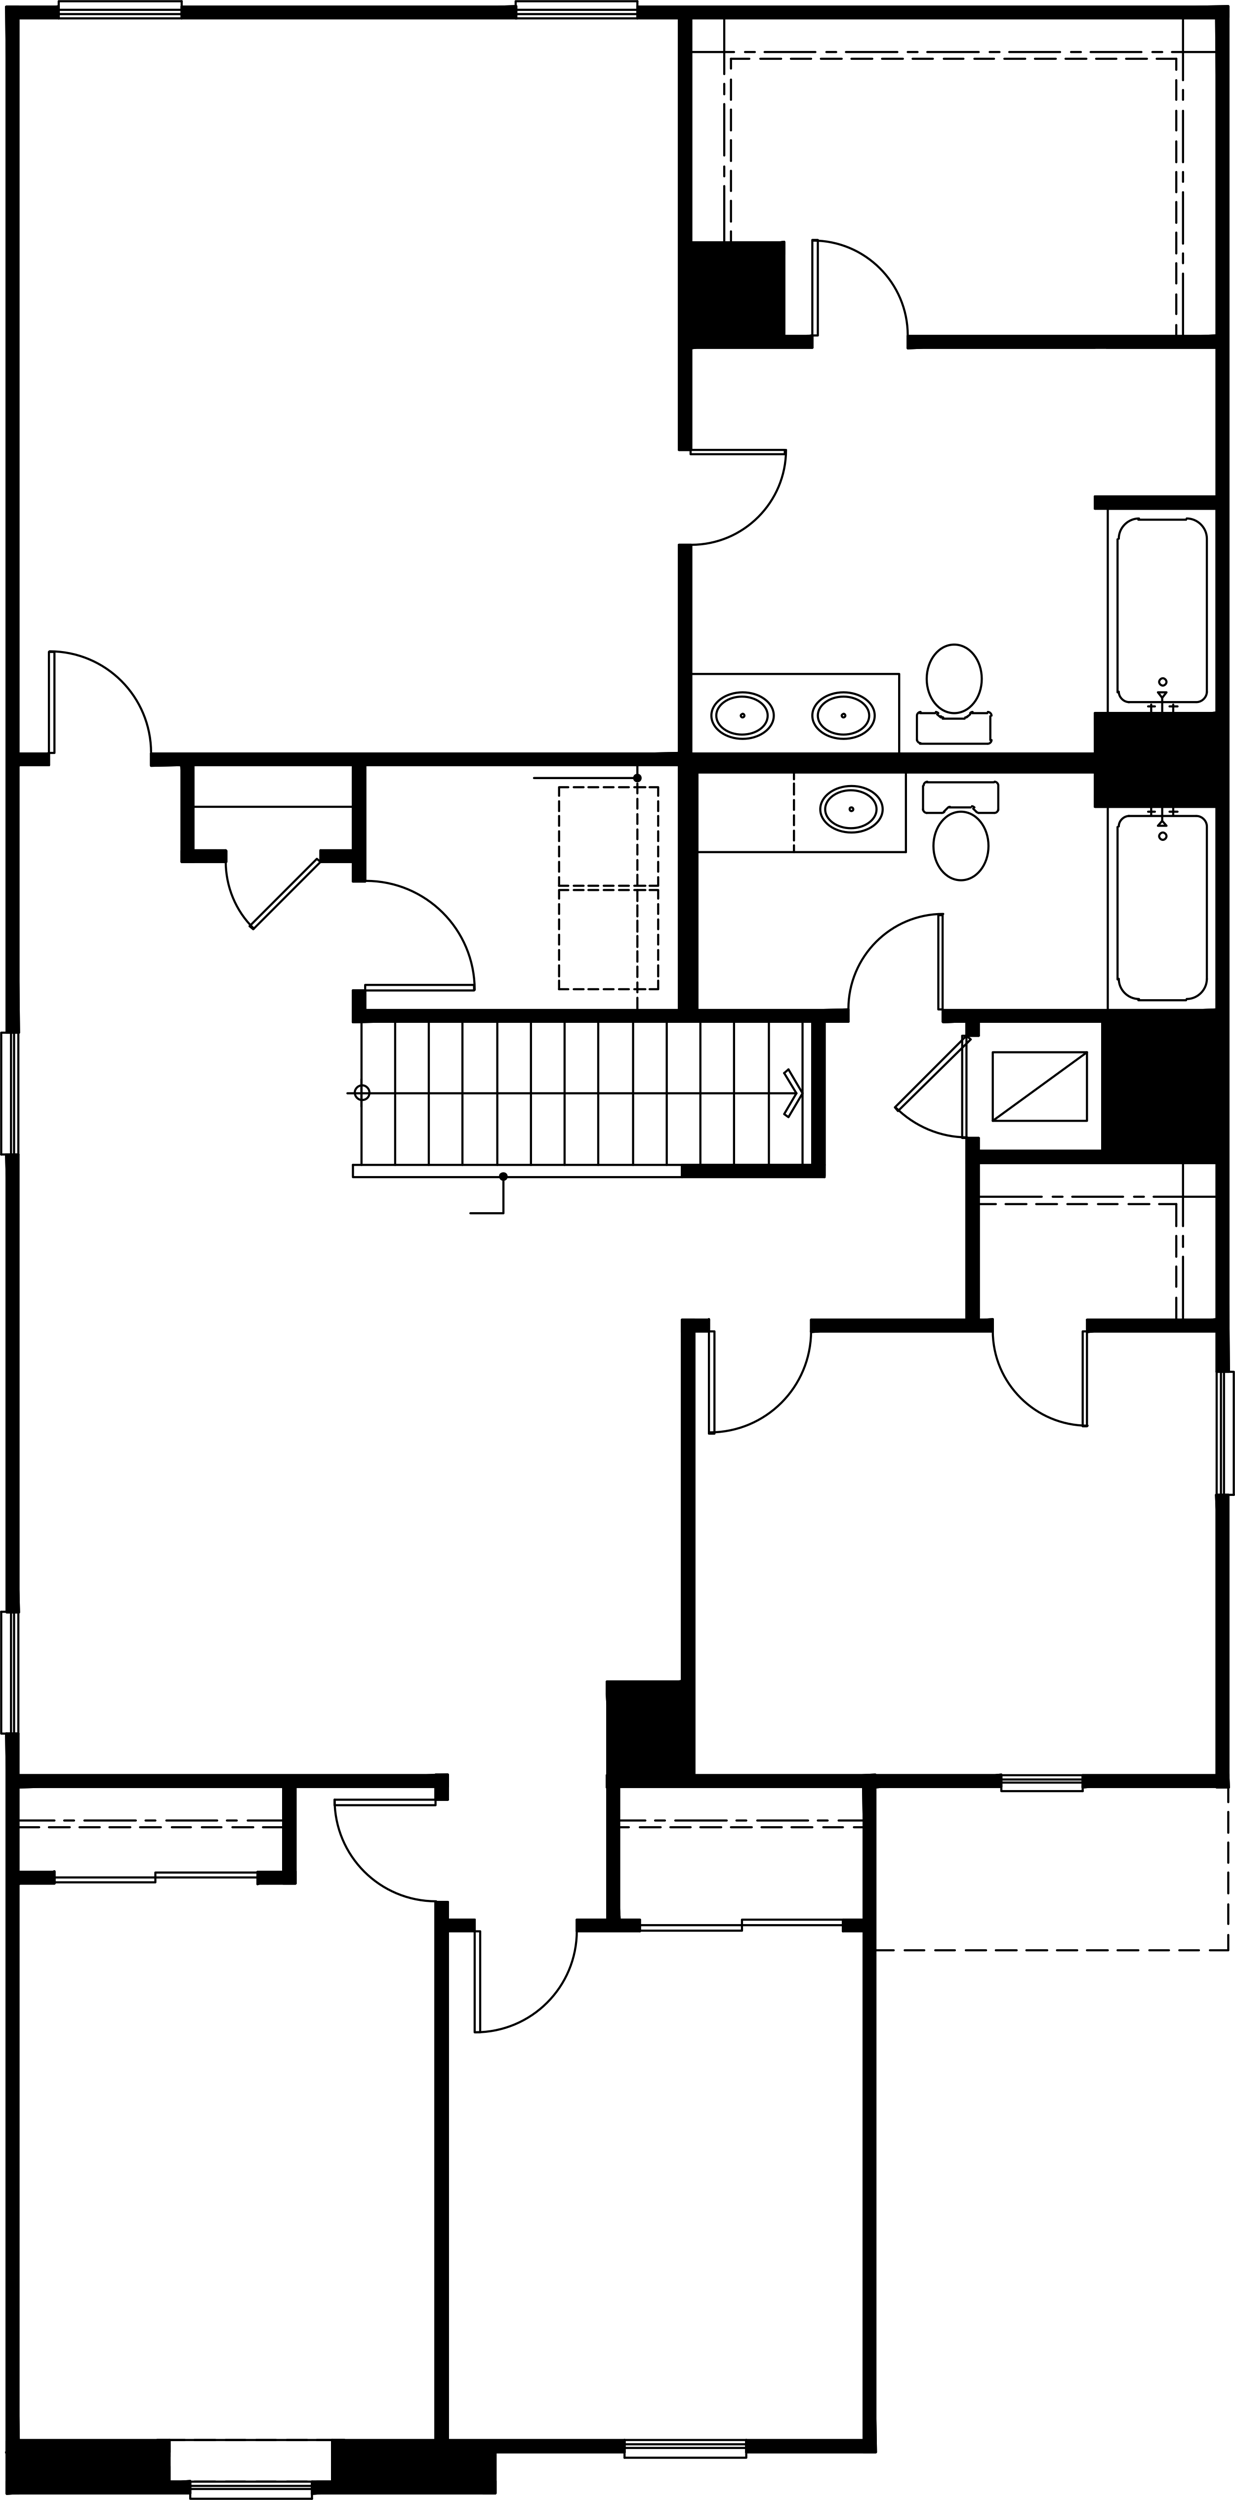 <?xml version="1.0" encoding="utf-8"?>
<!-- Generator: Adobe Illustrator 28.0.0, SVG Export Plug-In . SVG Version: 6.00 Build 0)  -->
<svg version="1.1" id="Capa_1" xmlns="http://www.w3.org/2000/svg" xmlns:xlink="http://www.w3.org/1999/xlink" x="0px" y="0px"
	 viewBox="0 0 201.9 408.4" style="enable-background:new 0 0 201.9 408.4;" xml:space="preserve">
<style type="text/css">
	.st0{stroke:#000000;stroke-width:0.35;stroke-linecap:round;stroke-linejoin:round;stroke-miterlimit:10;}
	.st1{fill:none;}
	.st2{fill:none;stroke:#000000;stroke-width:0.35;stroke-linecap:round;stroke-linejoin:round;stroke-miterlimit:10;}
</style>
<path class="st0" d="M180.9,118.4l17.9,4.6h-17.9V118.4z M198.9,118.4h-17.9l17.9,4.6V118.4z"/>
<path class="st1" d="M180.9,118.4l17.9,4.6h-17.9V118.4z M198.9,118.4h-17.9l17.9,4.6V118.4z"/>
<rect x="180.8" y="118.2" class="st1" width="18.3" height="5"/>
<path class="st0" d="M180.9,126.2l17.9,3.6h-17.9V126.2z M198.9,126.2h-17.9l17.9,3.6V126.2z"/>
<path class="st1" d="M180.9,126.2l17.9,3.6h-17.9V126.2z M198.9,126.2h-17.9l17.9,3.6V126.2z"/>
<rect x="180.8" y="126.1" class="st1" width="18.3" height="3.9"/>
<path class="st0" d="M198.9,188h-16.7v-21.1L198.9,188z M198.9,188L198.9,188h-16.7H198.9z"/>
<path class="st1" d="M198.9,188h-16.7v-21.1L198.9,188z M198.9,188L198.9,188h-16.7H198.9z"/>
<rect x="182" y="166.7" class="st1" width="17.1" height="21.5"/>
<polygon class="st0" points="182.2,166.9 198.9,166.9 198.9,188 "/>
<polygon class="st1" points="182.2,166.9 198.9,166.9 198.9,188 "/>
<rect x="182" y="166.7" class="st1" width="17.1" height="21.5"/>
<path class="st0" d="M24.5,400.6h1.2H3H24.5z M25.7,400.6h-1.2H25.7z"/>
<path class="st1" d="M24.5,400.6h1.2H3H24.5z M25.7,400.6h-1.2H25.7z"/>
<rect x="2.8" y="400.4" class="st1" width="23.1" height="0.4"/>
<path class="st0" d="M25.7,405.4H3v-4.8L25.7,405.4z M25.7,405.4L25.7,405.4H3H25.7z"/>
<path class="st1" d="M25.7,405.4H3v-4.8L25.7,405.4z M25.7,405.4L25.7,405.4H3H25.7z"/>
<rect x="2.8" y="400.4" class="st1" width="23.1" height="5.2"/>
<polygon class="st0" points="3,400.6 25.7,400.6 25.7,405.4 "/>
<polygon class="st1" points="3,400.6 25.7,400.6 25.7,405.4 "/>
<rect x="2.8" y="400.4" class="st1" width="23.1" height="5.2"/>
<path class="st0" d="M79,400.6H56.3H79z"/>
<path class="st1" d="M79,400.6H56.3H79z"/>
<rect x="56.1" y="400.4" class="st1" width="23.1" height="0.4"/>
<path class="st0" d="M79,405.4H56.3v-4.8L79,405.4z M79,405.4L79,405.4H56.3H79z"/>
<path class="st1" d="M79,405.4H56.3v-4.8L79,405.4z M79,405.4L79,405.4H56.3H79z"/>
<rect x="56.1" y="400.4" class="st1" width="23.1" height="5.2"/>
<polygon class="st0" points="56.3,400.6 79,400.6 79,405.4 "/>
<polygon class="st1" points="56.3,400.6 79,400.6 79,405.4 "/>
<rect x="56.1" y="400.4" class="st1" width="23.1" height="5.2"/>
<path class="st0" d="M126.2,54.9h-13.3V41.5L126.2,54.9z M126.2,54.9L126.2,54.9h-13.3H126.2z"/>
<path class="st1" d="M126.2,54.9h-13.3V41.5L126.2,54.9z M126.2,54.9L126.2,54.9h-13.3H126.2z"/>
<rect x="112.7" y="41.4" class="st1" width="13.7" height="13.7"/>
<polygon class="st0" points="112.9,41.5 126.2,41.5 126.2,54.9 "/>
<polygon class="st1" points="112.9,41.5 126.2,41.5 126.2,54.9 "/>
<rect x="112.7" y="41.4" class="st1" width="13.7" height="13.7"/>
<path class="st0" d="M101.2,276.6l10.3,13.3h-10.3V276.6z M111.5,276.6h-10.3l10.3,13.3V276.6z"/>
<path class="st1" d="M101.2,276.6l10.3,13.3h-10.3V276.6z M111.5,276.6h-10.3l10.3,13.3V276.6z"/>
<rect x="101" y="276.5" class="st1" width="10.7" height="13.7"/>
<line class="st2" x1="129.8" y1="139.2" x2="129.8" y2="138.1"/>
<line class="st2" x1="129.8" y1="137.3" x2="129.8" y2="135.7"/>
<line class="st2" x1="129.8" y1="134.8" x2="129.8" y2="133.2"/>
<line class="st2" x1="129.8" y1="132.3" x2="129.8" y2="130.7"/>
<line class="st2" x1="129.8" y1="129.8" x2="129.8" y2="128"/>
<line class="st2" x1="129.8" y1="127.3" x2="129.8" y2="126.2"/>
<path class="st0" d="M134.8,190.3l-2-23.4h2V190.3z M132.8,190.3h2l-2-23.4V190.3z"/>
<path class="st2" d="M134.8,190.3l-2-23.4h2V190.3z M132.8,190.3h2l-2-23.4V190.3z"/>
<rect x="132.6" y="166.7" class="st1" width="2.3" height="23.8"/>
<path class="st0" d="M114,165l-3-40h3V165z M111,165h3l-3-40V165z"/>
<path class="st2" d="M114,165l-3-40h3V165z M111,165h3l-3-40V165z"/>
<rect x="110.8" y="124.8" class="st1" width="3.4" height="40.3"/>
<path class="st0" d="M128.2,54.9l-2-15.3h2V54.9z M126.2,54.9h2l-2-15.3V54.9z"/>
<path class="st2" d="M128.2,54.9l-2-15.3h2V54.9z M126.2,54.9h2l-2-15.3V54.9z"/>
<rect x="126.1" y="39.4" class="st1" width="2.3" height="15.6"/>
<path class="st0" d="M112.9,73.5L111,3h2V73.5z M111,73.5h2L111,3V73.5z"/>
<path class="st2" d="M112.9,73.5L111,3h2V73.5z M111,73.5h2L111,3V73.5z"/>
<rect x="110.8" y="2.8" class="st1" width="2.3" height="70.9"/>
<path class="st0" d="M112.9,123.1L111,89h2V123.1z M111,123.1h2L111,89V123.1z"/>
<path class="st2" d="M112.9,123.1L111,89h2V123.1z M111,123.1h2L111,89V123.1z"/>
<rect x="110.8" y="88.8" class="st1" width="2.3" height="34.5"/>
<path class="st0" d="M3,125l5-2v2H3z M3,123.1v2l5-2H3z"/>
<path class="st2" d="M3,125l5-2v2H3z M3,123.1v2l5-2H3z"/>
<rect x="2.8" y="122.9" class="st1" width="5.3" height="2.3"/>
<path class="st0" d="M134.8,190.3l-23.3,1.8v-1.8H134.8z M134.8,192.1v-1.8l-23.3,1.8H134.8z"/>
<path class="st2" d="M134.8,190.3l-23.3,1.8v-1.8H134.8z M134.8,192.1v-1.8l-23.3,1.8H134.8z"/>
<rect x="111.3" y="190.2" class="st1" width="23.6" height="2.1"/>
<path class="st0" d="M115.9,215.6l-4.4,2v-2H115.9z M115.9,217.5v-2l-4.4,2H115.9z"/>
<path class="st2" d="M115.9,215.6l-4.4,2v-2H115.9z M115.9,217.5v-2l-4.4,2H115.9z"/>
<rect x="111.3" y="215.4" class="st1" width="4.8" height="2.3"/>
<path class="st0" d="M198.9,215.6l-21.1,2v-2H198.9z M198.9,217.5v-2l-21.1,2H198.9z"/>
<path class="st2" d="M198.9,215.6l-21.1,2v-2H198.9z M198.9,217.5v-2l-21.1,2H198.9z"/>
<rect x="177.6" y="215.4" class="st1" width="21.5" height="2.3"/>
<path class="st0" d="M162.3,215.6l-29.7,2v-2H162.3z M162.3,217.5v-2l-29.7,2H162.3z"/>
<path class="st2" d="M162.3,215.6l-29.7,2v-2H162.3z M162.3,217.5v-2l-29.7,2H162.3z"/>
<rect x="132.5" y="215.4" class="st1" width="30" height="2.3"/>
<path class="st0" d="M111.5,215.6l2,74.4h-2V215.6z M113.5,215.6h-2l2,74.4V215.6z"/>
<path class="st2" d="M111.5,215.6l2,74.4h-2V215.6z M113.5,215.6h-2l2,74.4V215.6z"/>
<rect x="111.3" y="215.4" class="st1" width="2.3" height="74.8"/>
<path class="st0" d="M111,126.1l89-3v3H111z M111,123.1v3l89-3H111z"/>
<path class="st2" d="M111,126.1l89-3v3H111z M111,123.1v3l89-3H111z"/>
<rect x="110.8" y="122.9" class="st1" width="89.3" height="3.4"/>
<path class="st0" d="M198.9,165l-44.7,2v-2H198.9z M198.9,166.9v-2l-44.7,2H198.9z"/>
<path class="st2" d="M198.9,165l-44.7,2v-2H198.9z M198.9,166.9v-2l-44.7,2H198.9z"/>
<rect x="153.9" y="164.8" class="st1" width="45.1" height="2.3"/>
<path class="st0" d="M138.7,165l-81,2v-2H138.7z M138.7,166.9v-2l-81,2H138.7z"/>
<path class="st2" d="M138.7,165l-81,2v-2H138.7z M138.7,166.9v-2l-81,2H138.7z"/>
<rect x="57.5" y="164.8" class="st1" width="81.3" height="2.3"/>
<path class="st0" d="M24.7,125l86.3-2v2H24.7z M24.7,123.1v2l86.3-2H24.7z"/>
<path class="st2" d="M24.7,125l86.3-2v2H24.7z M24.7,123.1v2l86.3-2H24.7z"/>
<rect x="24.5" y="122.9" class="st1" width="86.7" height="2.3"/>
<path class="st0" d="M57.7,161.8l2,5.1h-2V161.8z M59.7,161.8h-2l2,5.1V161.8z"/>
<path class="st2" d="M57.7,161.8l2,5.1h-2V161.8z M59.7,161.8h-2l2,5.1V161.8z"/>
<rect x="57.5" y="161.6" class="st1" width="2.3" height="5.5"/>
<path class="st0" d="M59.7,144l-2-19h2V144z M57.7,144h2l-2-19V144z"/>
<path class="st2" d="M59.7,144l-2-19h2V144z M57.7,144h2l-2-19V144z"/>
<rect x="57.5" y="124.8" class="st1" width="2.3" height="19.4"/>
<path class="st0" d="M73.2,294l-2-4.1h2V294z M71.2,294h2l-2-4.1V294z"/>
<path class="st2" d="M73.2,294l-2-4.1h2V294z M71.2,294h2l-2-4.1V294z"/>
<rect x="71" y="289.8" class="st1" width="2.3" height="4.5"/>
<path class="st0" d="M111.5,274.7l-12.3,2v-2H111.5z M111.5,276.6v-2l-12.3,2H111.5z"/>
<path class="st2" d="M111.5,274.7l-12.3,2v-2H111.5z M111.5,276.6v-2l-12.3,2H111.5z"/>
<rect x="99.1" y="274.5" class="st1" width="12.6" height="2.3"/>
<path class="st0" d="M73.2,290l-70.1,2v-2H73.2z M73.2,291.9v-2l-70.1,2H73.2z"/>
<path class="st2" d="M73.2,290l-70.1,2v-2H73.2z M73.2,291.9v-2l-70.1,2H73.2z"/>
<rect x="2.8" y="289.8" class="st1" width="70.5" height="2.3"/>
<path class="st0" d="M48.3,305.8l-6.2,2v-2H48.3z M48.3,307.7v-2l-6.2,2H48.3z"/>
<path class="st2" d="M48.3,305.8l-6.2,2v-2H48.3z M48.3,307.7v-2l-6.2,2H48.3z"/>
<rect x="41.9" y="305.6" class="st1" width="6.6" height="2.3"/>
<path class="st0" d="M8.9,305.8l-5.9,2v-2H8.9z M8.9,307.7v-2l-5.9,2H8.9z"/>
<path class="st2" d="M8.9,305.8l-5.9,2v-2H8.9z M8.9,307.7v-2l-5.9,2H8.9z"/>
<rect x="2.8" y="305.6" class="st1" width="6.2" height="2.3"/>
<path class="st0" d="M48.3,307.7l-2-15.8h2V307.7z M46.3,307.7h2l-2-15.8V307.7z"/>
<path class="st2" d="M48.3,307.7l-2-15.8h2V307.7z M46.3,307.7h2l-2-15.8V307.7z"/>
<rect x="46.2" y="291.7" class="st1" width="2.3" height="16.2"/>
<path class="st0" d="M71.2,310.7l2,87.9h-2V310.7z M73.2,310.7h-2l2,87.9V310.7z"/>
<path class="st2" d="M71.2,310.7l2,87.9h-2V310.7z M73.2,310.7h-2l2,87.9V310.7z"/>
<rect x="71" y="310.6" class="st1" width="2.3" height="88.3"/>
<path class="st0" d="M73.2,315.4l4.4-1.8v1.8H73.2z M73.2,313.6v1.8l4.4-1.8H73.2z"/>
<path class="st2" d="M73.2,315.4l4.4-1.8v1.8H73.2z M73.2,313.6v1.8l4.4-1.8H73.2z"/>
<rect x="73" y="313.4" class="st1" width="4.8" height="2.1"/>
<path class="st0" d="M94.3,315.4l10.3-1.8v1.8H94.3z M94.3,313.6v1.8l10.3-1.8H94.3z"/>
<path class="st2" d="M94.3,315.4l10.3-1.8v1.8H94.3z M94.3,313.6v1.8l10.3-1.8H94.3z"/>
<rect x="94.1" y="313.4" class="st1" width="10.7" height="2.1"/>
<path class="st0" d="M137.8,315.4l3.4-1.8v1.8H137.8z M137.8,313.6v1.8l3.4-1.8H137.8z"/>
<path class="st2" d="M137.8,315.4l3.4-1.8v1.8H137.8z M137.8,313.6v1.8l3.4-1.8H137.8z"/>
<rect x="137.6" y="313.4" class="st1" width="3.7" height="2.1"/>
<path class="st0" d="M158,166.9l2,2.3h-2V166.9z M160,166.9h-2l2,2.3V166.9z"/>
<path class="st2" d="M158,166.9l2,2.3h-2V166.9z M160,166.9h-2l2,2.3V166.9z"/>
<rect x="157.8" y="166.7" class="st1" width="2.3" height="2.7"/>
<path class="st0" d="M158,185.9l2,29.7h-2V185.9z M160,185.9h-2l2,29.7V185.9z"/>
<path class="st2" d="M158,185.9l2,29.7h-2V185.9z M160,185.9h-2l2,29.7V185.9z"/>
<rect x="157.8" y="185.7" class="st1" width="2.3" height="30"/>
<path class="st0" d="M101.2,313.6l-2-36.9h2V313.6z M99.3,313.6h2l-2-36.9V313.6z"/>
<path class="st2" d="M101.2,313.6l-2-36.9h2V313.6z M99.3,313.6h2l-2-36.9V313.6z"/>
<rect x="99.1" y="276.5" class="st1" width="2.3" height="37.3"/>
<path class="st0" d="M31.6,140.8l-2-15.8h2V140.8z M29.7,140.8h2l-2-15.8V140.8z"/>
<path class="st2" d="M31.6,140.8l-2-15.8h2V140.8z M29.7,140.8h2l-2-15.8V140.8z"/>
<rect x="29.5" y="124.8" class="st1" width="2.3" height="16.2"/>
<path class="st0" d="M29.7,140.8l7.3-1.8v1.8H29.7z M29.7,139v1.8l7.3-1.8H29.7z"/>
<path class="st2" d="M29.7,140.8l7.3-1.8v1.8H29.7z M29.7,139v1.8l7.3-1.8H29.7z"/>
<rect x="29.5" y="138.8" class="st1" width="7.7" height="2.1"/>
<path class="st0" d="M52.4,140.8l5.3-1.8v1.8H52.4z M52.4,139v1.8l5.3-1.8H52.4z"/>
<path class="st2" d="M52.4,140.8l5.3-1.8v1.8H52.4z M52.4,139v1.8l5.3-1.8H52.4z"/>
<rect x="52.2" y="138.8" class="st1" width="5.7" height="2.1"/>
<path class="st0" d="M112.9,56.8l19.9-2v2H112.9z M112.9,54.9v2l19.9-2H112.9z"/>
<path class="st2" d="M112.9,56.8l19.9-2v2H112.9z M112.9,54.9v2l19.9-2H112.9z"/>
<rect x="112.7" y="54.7" class="st1" width="20.3" height="2.3"/>
<path class="st0" d="M112.9,41.5l15.3-2v2H112.9z M112.9,39.6v2l15.3-2H112.9z"/>
<path class="st2" d="M112.9,41.5l15.3-2v2H112.9z M112.9,39.6v2l15.3-2H112.9z"/>
<rect x="112.7" y="39.4" class="st1" width="15.6" height="2.3"/>
<path class="st0" d="M1.1,2.8l8.5-1.8v1.8H1.1z M1.1,1.1v1.8l8.5-1.8H1.1z"/>
<path class="st2" d="M1.1,2.8l8.5-1.8v1.8H1.1z M1.1,1.1v1.8l8.5-1.8H1.1z"/>
<rect x="0.9" y="0.9" class="st1" width="8.9" height="2.1"/>
<path class="st0" d="M29.7,2.8l54.7-1.8v1.8H29.7z M29.7,1.1v1.8l54.7-1.8H29.7z"/>
<path class="st2" d="M29.7,2.8l54.7-1.8v1.8H29.7z M29.7,1.1v1.8l54.7-1.8H29.7z"/>
<rect x="29.5" y="0.9" class="st1" width="55.1" height="2.1"/>
<path class="st0" d="M104.2,2.8l96.6-1.8v1.8H104.2z M104.2,1.1v1.8l96.6-1.8H104.2z"/>
<path class="st2" d="M104.2,2.8l96.6-1.8v1.8H104.2z M104.2,1.1v1.8l96.6-1.8H104.2z"/>
<rect x="104" y="0.9" class="st1" width="97" height="2.1"/>
<path class="st0" d="M198.9,1.1l2,223h-2V1.1z M200.8,1.1h-2l2,223V1.1z"/>
<path class="st2" d="M198.9,1.1l2,223h-2V1.1z M200.8,1.1h-2l2,223V1.1z"/>
<rect x="198.7" y="0.9" class="st1" width="2.3" height="223.4"/>
<path class="st0" d="M1.1,188.6l2,74.8h-2V188.6z M3,188.6h-2l2,74.8V188.6z"/>
<path class="st2" d="M1.1,188.6l2,74.8h-2V188.6z M3,188.6h-2l2,74.8V188.6z"/>
<rect x="0.9" y="188.4" class="st1" width="2.3" height="75.1"/>
<path class="st0" d="M143.1,400.6l-2-108.7h2V400.6z M141.2,400.6h2l-2-108.7V400.6z"/>
<path class="st2" d="M143.1,400.6l-2-108.7h2V400.6z M141.2,400.6h2l-2-108.7V400.6z"/>
<rect x="141" y="291.7" class="st1" width="2.3" height="109"/>
<path class="st0" d="M1.1,1.1l2,167.6h-2V1.1z M3,1.1h-2l2,167.6V1.1z"/>
<path class="st2" d="M1.1,1.1l2,167.6h-2V1.1z M3,1.1h-2l2,167.6V1.1z"/>
<rect x="0.9" y="0.9" class="st1" width="2.3" height="168"/>
<path class="st0" d="M1.1,283.2l2,117.4h-2V283.2z M3,283.2h-2l2,117.4V283.2z"/>
<path class="st2" d="M1.1,283.2l2,117.4h-2V283.2z M3,283.2h-2l2,117.4V283.2z"/>
<rect x="0.9" y="283" class="st1" width="2.3" height="117.7"/>
<path class="st0" d="M143.1,290l-43.9,2v-2H143.1z M143.1,291.9v-2l-43.9,2H143.1z"/>
<path class="st2" d="M143.1,290l-43.9,2v-2H143.1z M143.1,291.9v-2l-43.9,2H143.1z"/>
<rect x="99.1" y="289.8" class="st1" width="44.2" height="2.3"/>
<path class="st0" d="M198.9,81.1l-19.9,2v-2H198.9z M198.9,83.1v-2l-19.9,2H198.9z"/>
<path class="st2" d="M198.9,81.1l-19.9,2v-2H198.9z M198.9,83.1v-2l-19.9,2H198.9z"/>
<rect x="178.8" y="81" class="st1" width="20.3" height="2.3"/>
<path class="st0" d="M148.4,56.8l50.4-2v2H148.4z M148.4,54.9v2l50.4-2H148.4z"/>
<path class="st2" d="M148.4,56.8l50.4-2v2H148.4z M148.4,54.9v2l50.4-2H148.4z"/>
<rect x="148.3" y="54.7" class="st1" width="50.8" height="2.3"/>
<path class="st0" d="M180.8,123.1l-1.8-6.6h1.8V123.1z M179,123.1h1.8l-1.8-6.6V123.1z"/>
<path class="st2" d="M180.8,123.1l-1.8-6.6h1.8V123.1z M179,123.1h1.8l-1.8-6.6V123.1z"/>
<rect x="178.8" y="116.3" class="st1" width="2.1" height="6.9"/>
<path class="st0" d="M198.9,116.5l-19.9,2v-2H198.9z M198.9,118.4v-2l-19.9,2H198.9z"/>
<path class="st2" d="M198.9,116.5l-19.9,2v-2H198.9z M198.9,118.4v-2l-19.9,2H198.9z"/>
<rect x="178.8" y="116.3" class="st1" width="20.3" height="2.3"/>
<path class="st0" d="M198.9,129.8l-19.9,2v-2H198.9z M198.9,131.8v-2l-19.9,2H198.9z"/>
<path class="st2" d="M198.9,129.8l-19.9,2v-2H198.9z M198.9,131.8v-2l-19.9,2H198.9z"/>
<rect x="178.8" y="129.6" class="st1" width="20.3" height="2.3"/>
<path class="st0" d="M180.8,131.8l-1.8-5.5h1.8V131.8z M179,131.8h1.8l-1.8-5.5V131.8z"/>
<path class="st2" d="M180.8,131.8l-1.8-5.5h1.8V131.8z M179,131.8h1.8l-1.8-5.5V131.8z"/>
<rect x="178.8" y="126.1" class="st1" width="2.1" height="5.9"/>
<path class="st0" d="M158,190l40.8-2v2H158z M158,188v2l40.8-2H158z"/>
<path class="st2" d="M158,190l40.8-2v2H158z M158,188v2l40.8-2H158z"/>
<rect x="157.8" y="187.9" class="st1" width="41.2" height="2.3"/>
<path class="st0" d="M180.2,166.9l2,21.1h-2V166.9z M182.2,166.9h-2l2,21.1V166.9z"/>
<path class="st2" d="M180.2,166.9l2,21.1h-2V166.9z M182.2,166.9h-2l2,21.1V166.9z"/>
<rect x="180" y="166.7" class="st1" width="2.3" height="21.5"/>
<line class="st2" x1="119.5" y1="9.6" x2="122.5" y2="9.6"/>
<line class="st2" x1="124.3" y1="9.6" x2="127.7" y2="9.6"/>
<line class="st2" x1="129.3" y1="9.6" x2="132.6" y2="9.6"/>
<line class="st2" x1="134.2" y1="9.6" x2="137.6" y2="9.6"/>
<line class="st2" x1="139.2" y1="9.6" x2="142.6" y2="9.6"/>
<line class="st2" x1="144.2" y1="9.6" x2="147.6" y2="9.6"/>
<line class="st2" x1="149.2" y1="9.6" x2="152.5" y2="9.6"/>
<line class="st2" x1="154.3" y1="9.6" x2="157.5" y2="9.6"/>
<line class="st2" x1="159.3" y1="9.6" x2="162.5" y2="9.6"/>
<line class="st2" x1="164.2" y1="9.6" x2="167.6" y2="9.6"/>
<line class="st2" x1="169.2" y1="9.6" x2="172.6" y2="9.6"/>
<line class="st2" x1="174.2" y1="9.6" x2="177.6" y2="9.6"/>
<line class="st2" x1="179.2" y1="9.6" x2="182.5" y2="9.6"/>
<line class="st2" x1="184.1" y1="9.6" x2="187.5" y2="9.6"/>
<line class="st2" x1="189.1" y1="9.6" x2="192.3" y2="9.6"/>
<line class="st2" x1="134.8" y1="192.3" x2="134.8" y2="166.9"/>
<line class="st2" x1="132.8" y1="190.3" x2="132.8" y2="166.9"/>
<line class="st2" x1="112.9" y1="123.1" x2="112.9" y2="89"/>
<line class="st2" x1="111" y1="165" x2="111" y2="125"/>
<line class="st2" x1="114" y1="165" x2="138.7" y2="165"/>
<line class="st2" x1="154.1" y1="165" x2="198.9" y2="165"/>
<line class="st2" x1="59.7" y1="165" x2="111" y2="165"/>
<line class="st2" x1="114" y1="165" x2="114" y2="126.2"/>
<line class="st2" x1="112.9" y1="54.9" x2="112.9" y2="41.5"/>
<line class="st2" x1="112.9" y1="39.6" x2="112.9" y2="3"/>
<line class="st2" x1="126.2" y1="54.9" x2="126.2" y2="41.5"/>
<line class="st2" x1="128.2" y1="54.9" x2="128.2" y2="39.6"/>
<line class="st2" x1="118.4" y1="39.6" x2="118.4" y2="30.4"/>
<line class="st2" x1="118.4" y1="28.8" x2="118.4" y2="27.2"/>
<line class="st2" x1="118.4" y1="25.4" x2="118.4" y2="17"/>
<line class="st2" x1="118.4" y1="15.4" x2="118.4" y2="13.7"/>
<line class="st2" x1="118.4" y1="12.1" x2="118.4" y2="3"/>
<line class="st2" x1="111" y1="73.5" x2="111" y2="3"/>
<line class="st2" x1="111" y1="123.1" x2="111" y2="89"/>
<line class="st2" x1="3" y1="123.1" x2="8" y2="123.1"/>
<line class="st2" x1="3" y1="125" x2="8" y2="125"/>
<polyline class="st2" points="132.8,190.3 111.5,190.3 57.7,190.3 "/>
<polyline class="st2" points="134.8,192.3 111.5,192.3 57.7,192.3 57.7,190.3 "/>
<line class="st2" x1="198.9" y1="215.6" x2="177.7" y2="215.6"/>
<line class="st2" x1="115.9" y1="217.5" x2="113.5" y2="217.5"/>
<line class="st2" x1="8" y1="123.1" x2="8" y2="125"/>
<line class="st2" x1="162.3" y1="215.6" x2="160" y2="215.6"/>
<line class="st2" x1="158" y1="215.6" x2="132.6" y2="215.6"/>
<line class="st2" x1="113.5" y1="217.5" x2="113.5" y2="290"/>
<line class="st2" x1="115.9" y1="215.6" x2="111.5" y2="215.6"/>
<line class="st2" x1="198.9" y1="217.5" x2="177.7" y2="217.5"/>
<line class="st2" x1="162.3" y1="217.5" x2="132.6" y2="217.5"/>
<line class="st2" x1="111.5" y1="215.6" x2="111.5" y2="274.7"/>
<line class="st2" x1="111.5" y1="276.6" x2="111.5" y2="290"/>
<line class="st2" x1="114" y1="126.2" x2="179" y2="126.2"/>
<line class="st2" x1="114" y1="139.2" x2="148.1" y2="139.2"/>
<line class="st2" x1="112.9" y1="123.1" x2="179" y2="123.1"/>
<line class="st2" x1="91.4" y1="144.7" x2="91.4" y2="143.3"/>
<line class="st2" x1="91.4" y1="142.4" x2="91.4" y2="140.8"/>
<line class="st2" x1="91.4" y1="139.9" x2="91.4" y2="138.3"/>
<line class="st2" x1="91.4" y1="137.4" x2="91.4" y2="135.8"/>
<line class="st2" x1="91.4" y1="134.9" x2="91.4" y2="133.3"/>
<line class="st2" x1="91.4" y1="132.5" x2="91.4" y2="130.9"/>
<polyline class="st2" points="91.4,130 91.4,128.6 92.9,128.6 "/>
<line class="st2" x1="93.8" y1="128.6" x2="95.4" y2="128.6"/>
<line class="st2" x1="96.2" y1="128.6" x2="97.8" y2="128.6"/>
<line class="st2" x1="98.7" y1="128.6" x2="100.3" y2="128.6"/>
<line class="st2" x1="101.2" y1="128.6" x2="102.8" y2="128.6"/>
<line class="st2" x1="103.7" y1="128.6" x2="105.5" y2="128.6"/>
<polyline class="st2" points="106.2,128.6 107.6,128.6 107.6,130 "/>
<line class="st2" x1="107.6" y1="130.9" x2="107.6" y2="132.5"/>
<line class="st2" x1="107.6" y1="133.3" x2="107.6" y2="134.9"/>
<line class="st2" x1="107.6" y1="135.8" x2="107.6" y2="137.4"/>
<line class="st2" x1="107.6" y1="138.3" x2="107.6" y2="139.9"/>
<line class="st2" x1="107.6" y1="140.8" x2="107.6" y2="142.4"/>
<polyline class="st2" points="107.6,143.3 107.6,144.7 106.2,144.7 "/>
<line class="st2" x1="105.5" y1="144.7" x2="103.7" y2="144.7"/>
<line class="st2" x1="102.8" y1="144.7" x2="101.2" y2="144.7"/>
<line class="st2" x1="100.3" y1="144.7" x2="98.7" y2="144.7"/>
<line class="st2" x1="97.8" y1="144.7" x2="96.2" y2="144.7"/>
<line class="st2" x1="95.4" y1="144.7" x2="93.8" y2="144.7"/>
<line class="st2" x1="92.9" y1="144.7" x2="91.4" y2="144.7"/>
<line class="st2" x1="91.4" y1="161.6" x2="91.4" y2="160.2"/>
<line class="st2" x1="91.4" y1="159.5" x2="91.4" y2="157.7"/>
<line class="st2" x1="91.4" y1="156.8" x2="91.4" y2="155.2"/>
<line class="st2" x1="91.4" y1="154.3" x2="91.4" y2="152.7"/>
<line class="st2" x1="91.4" y1="151.8" x2="91.4" y2="150.2"/>
<line class="st2" x1="91.4" y1="149.3" x2="91.4" y2="147.7"/>
<polyline class="st2" points="91.4,146.8 91.4,145.4 92.9,145.4 "/>
<line class="st2" x1="93.8" y1="145.4" x2="95.4" y2="145.4"/>
<line class="st2" x1="96.2" y1="145.4" x2="97.8" y2="145.4"/>
<line class="st2" x1="98.7" y1="145.4" x2="100.3" y2="145.4"/>
<line class="st2" x1="101.2" y1="145.4" x2="102.8" y2="145.4"/>
<line class="st2" x1="103.7" y1="145.4" x2="105.5" y2="145.4"/>
<polyline class="st2" points="106.2,145.4 107.6,145.4 107.6,146.8 "/>
<line class="st2" x1="107.6" y1="147.7" x2="107.6" y2="149.3"/>
<line class="st2" x1="107.6" y1="150.2" x2="107.6" y2="151.8"/>
<line class="st2" x1="107.6" y1="152.7" x2="107.6" y2="154.3"/>
<line class="st2" x1="107.6" y1="155.2" x2="107.6" y2="156.8"/>
<line class="st2" x1="107.6" y1="157.7" x2="107.6" y2="159.5"/>
<polyline class="st2" points="107.6,160.2 107.6,161.6 106.2,161.6 "/>
<line class="st2" x1="105.5" y1="161.6" x2="103.7" y2="161.6"/>
<line class="st2" x1="102.8" y1="161.6" x2="101.2" y2="161.6"/>
<line class="st2" x1="100.3" y1="161.6" x2="98.7" y2="161.6"/>
<line class="st2" x1="97.8" y1="161.6" x2="96.2" y2="161.6"/>
<line class="st2" x1="95.4" y1="161.6" x2="93.8" y2="161.6"/>
<line class="st2" x1="92.9" y1="161.6" x2="91.4" y2="161.6"/>
<line class="st2" x1="59.7" y1="125" x2="111" y2="125"/>
<line class="st2" x1="198.9" y1="166.9" x2="182.2" y2="166.9"/>
<line class="st2" x1="180.2" y1="166.9" x2="160" y2="166.9"/>
<line class="st2" x1="158" y1="166.9" x2="154.1" y2="166.9"/>
<line class="st2" x1="138.7" y1="166.9" x2="134.8" y2="166.9"/>
<line class="st2" x1="132.8" y1="166.9" x2="57.7" y2="166.9"/>
<line class="st2" x1="111.5" y1="190.3" x2="111.5" y2="192.3"/>
<polyline class="st2" points="115.9,215.6 115.9,217.5 115.9,234.2 116.8,234.2 116.8,217.5 115.9,217.5 "/>
<path class="st2" d="M116,234c9.2,0,16.6-7.4,16.6-16.6"/>
<line class="st2" x1="132.6" y1="215.6" x2="132.6" y2="217.5"/>
<line class="st2" x1="24.7" y1="123.1" x2="111" y2="123.1"/>
<rect x="59.7" y="160.9" class="st2" width="17.8" height="0.9"/>
<path class="st2" d="M77.6,161.7c0-9.9-8-17.8-17.8-17.8"/>
<line class="st2" x1="57.7" y1="144" x2="59.7" y2="144"/>
<line class="st2" x1="57.7" y1="161.8" x2="57.7" y2="166.9"/>
<polyline class="st2" points="57.7,161.8 59.7,161.8 59.7,165 "/>
<line class="st2" x1="57.7" y1="144" x2="57.7" y2="140.8"/>
<line class="st2" x1="57.7" y1="138.9" x2="57.7" y2="125"/>
<line class="st2" x1="59.7" y1="144" x2="59.7" y2="125"/>
<rect x="8" y="106.5" class="st2" width="0.9" height="16.5"/>
<path class="st2" d="M24.7,123c0-9.2-7.4-16.6-16.6-16.6"/>
<line class="st2" x1="57.7" y1="125" x2="31.6" y2="125"/>
<polyline class="st2" points="29.7,125 24.7,125 24.7,123.1 "/>
<line class="st2" x1="131.2" y1="190.3" x2="131.2" y2="166.9"/>
<line class="st2" x1="125.7" y1="190.3" x2="125.7" y2="166.9"/>
<line class="st2" x1="120" y1="190.3" x2="120" y2="166.9"/>
<line class="st2" x1="114.5" y1="190.3" x2="114.5" y2="166.9"/>
<line class="st2" x1="109" y1="190.3" x2="109" y2="166.9"/>
<line class="st2" x1="103.5" y1="190.3" x2="103.5" y2="166.9"/>
<line class="st2" x1="97.8" y1="190.3" x2="97.8" y2="166.9"/>
<line class="st2" x1="92.3" y1="190.3" x2="92.3" y2="166.9"/>
<line class="st2" x1="86.8" y1="190.3" x2="86.8" y2="166.9"/>
<line class="st2" x1="81.3" y1="190.3" x2="81.3" y2="166.9"/>
<line class="st2" x1="75.6" y1="190.3" x2="75.6" y2="166.9"/>
<line class="st2" x1="70.1" y1="190.3" x2="70.1" y2="166.9"/>
<line class="st2" x1="64.6" y1="190.3" x2="64.6" y2="166.9"/>
<line class="st2" x1="59.1" y1="190.3" x2="59.1" y2="166.9"/>
<line class="st2" x1="128.2" y1="175.3" x2="128.9" y2="174.7"/>
<line class="st2" x1="59.1" y1="176.3" x2="59.1" y2="180.8"/>
<line class="st2" x1="130.2" y1="178.6" x2="56.8" y2="178.6"/>
<line class="st2" x1="131.2" y1="178.6" x2="128.9" y2="174.7"/>
<line class="st2" x1="130.2" y1="178.6" x2="128.2" y2="175.3"/>
<polyline class="st2" points="130.2,178.6 128.2,182 128.9,182.5 131.2,178.6 "/>
<path class="st2" d="M60.4,178.5c0-0.6-0.5-1.2-1.2-1.2c-0.6,0-1.2,0.5-1.2,1.2c0,0.6,0.5,1.2,1.2,1.2   C59.9,179.7,60.4,179.2,60.4,178.5"/>
<line class="st2" x1="73.2" y1="294" x2="73.2" y2="290"/>
<line class="st2" x1="143.1" y1="290" x2="113.5" y2="290"/>
<line class="st2" x1="111.5" y1="290" x2="101.2" y2="290"/>
<line class="st2" x1="111.5" y1="276.6" x2="101.2" y2="276.6"/>
<line class="st2" x1="111.5" y1="274.7" x2="99.3" y2="274.7"/>
<line class="st2" x1="101.2" y1="297.4" x2="105.5" y2="297.4"/>
<line class="st2" x1="107.1" y1="297.4" x2="108.7" y2="297.4"/>
<line class="st2" x1="110.4" y1="297.4" x2="118.8" y2="297.4"/>
<line class="st2" x1="120.4" y1="297.4" x2="122" y2="297.4"/>
<line class="st2" x1="123.8" y1="297.4" x2="132.1" y2="297.4"/>
<line class="st2" x1="133.7" y1="297.4" x2="135.3" y2="297.4"/>
<line class="st2" x1="137.1" y1="297.4" x2="141.2" y2="297.4"/>
<line class="st2" x1="73.2" y1="290" x2="3" y2="290"/>
<line class="st2" x1="99.3" y1="313.6" x2="94.3" y2="313.6"/>
<line class="st2" x1="73.2" y1="310.7" x2="71.2" y2="310.7"/>
<line class="st2" x1="71.2" y1="291.9" x2="48.3" y2="291.9"/>
<line class="st2" x1="46.3" y1="291.9" x2="3" y2="291.9"/>
<line class="st2" x1="46.3" y1="297.4" x2="40.5" y2="297.4"/>
<line class="st2" x1="38.7" y1="297.4" x2="37.1" y2="297.4"/>
<line class="st2" x1="35.5" y1="297.4" x2="27.2" y2="297.4"/>
<line class="st2" x1="25.4" y1="297.4" x2="23.8" y2="297.4"/>
<line class="st2" x1="22.2" y1="297.4" x2="13.8" y2="297.4"/>
<line class="st2" x1="12.1" y1="297.4" x2="10.5" y2="297.4"/>
<line class="st2" x1="8.9" y1="297.4" x2="3" y2="297.4"/>
<line class="st2" x1="46.3" y1="298.5" x2="43" y2="298.5"/>
<line class="st2" x1="41.4" y1="298.5" x2="38" y2="298.5"/>
<line class="st2" x1="36.2" y1="298.5" x2="33" y2="298.5"/>
<line class="st2" x1="31.2" y1="298.5" x2="28.1" y2="298.5"/>
<line class="st2" x1="26.3" y1="298.5" x2="22.9" y2="298.5"/>
<line class="st2" x1="21.3" y1="298.5" x2="17.9" y2="298.5"/>
<line class="st2" x1="16.3" y1="298.5" x2="13" y2="298.5"/>
<line class="st2" x1="11.4" y1="298.5" x2="8" y2="298.5"/>
<line class="st2" x1="6.4" y1="298.5" x2="3" y2="298.5"/>
<line class="st2" x1="46.3" y1="305.8" x2="42.1" y2="305.8"/>
<line class="st2" x1="8.9" y1="305.8" x2="3" y2="305.8"/>
<line class="st2" x1="48.3" y1="307.7" x2="42.1" y2="307.7"/>
<line class="st2" x1="8.9" y1="307.7" x2="3" y2="307.7"/>
<line class="st2" x1="48.3" y1="307.7" x2="48.3" y2="291.9"/>
<line class="st2" x1="46.3" y1="305.8" x2="46.3" y2="291.9"/>
<rect x="54.7" y="294" class="st2" width="16.5" height="0.9"/>
<path class="st2" d="M54.7,294c0,9.2,7.4,16.6,16.6,16.6"/>
<line class="st2" x1="73.2" y1="310.7" x2="73.2" y2="313.6"/>
<line class="st2" x1="73.2" y1="315.5" x2="73.2" y2="398.6"/>
<line class="st2" x1="71.2" y1="310.7" x2="71.2" y2="398.6"/>
<line class="st2" x1="73.2" y1="315.5" x2="77.6" y2="315.5"/>
<line class="st2" x1="73.2" y1="313.6" x2="77.6" y2="313.6"/>
<line class="st2" x1="94.3" y1="315.5" x2="104.6" y2="315.5"/>
<line class="st2" x1="77.6" y1="313.6" x2="77.6" y2="315.5"/>
<line class="st2" x1="94.3" y1="313.6" x2="94.3" y2="315.5"/>
<rect x="77.6" y="315.5" class="st2" width="0.9" height="16.5"/>
<path class="st2" d="M77.7,332c9.2,0,16.6-7.4,16.6-16.6"/>
<polyline class="st2" points="73.2,294 71.2,294 71.2,291.9 "/>
<line class="st2" x1="101.2" y1="291.9" x2="141.2" y2="291.9"/>
<line class="st2" x1="101.2" y1="298.5" x2="102.8" y2="298.5"/>
<line class="st2" x1="104.6" y1="298.5" x2="108" y2="298.5"/>
<line class="st2" x1="109.6" y1="298.5" x2="112.9" y2="298.5"/>
<line class="st2" x1="114.5" y1="298.5" x2="117.9" y2="298.5"/>
<line class="st2" x1="119.5" y1="298.5" x2="122.9" y2="298.5"/>
<line class="st2" x1="124.5" y1="298.5" x2="127.8" y2="298.5"/>
<line class="st2" x1="129.4" y1="298.5" x2="132.8" y2="298.5"/>
<line class="st2" x1="134.6" y1="298.5" x2="137.8" y2="298.5"/>
<line class="st2" x1="139.6" y1="298.5" x2="141.2" y2="298.5"/>
<line class="st2" x1="101.2" y1="313.6" x2="104.6" y2="313.6"/>
<line class="st2" x1="137.8" y1="315.5" x2="141.2" y2="315.5"/>
<line class="st2" x1="137.8" y1="313.6" x2="141.2" y2="313.6"/>
<line class="st2" x1="99.3" y1="313.6" x2="99.3" y2="274.7"/>
<line class="st2" x1="160" y1="166.9" x2="160" y2="169.2"/>
<line class="st2" x1="160" y1="185.9" x2="160" y2="188"/>
<line class="st2" x1="160" y1="190" x2="160" y2="215.6"/>
<line class="st2" x1="101.2" y1="313.6" x2="101.2" y2="291.9"/>
<line class="st2" x1="101.2" y1="290" x2="101.2" y2="276.6"/>
<line class="st2" x1="148.1" y1="139.2" x2="148.1" y2="126.2"/>
<line class="st2" x1="158" y1="166.9" x2="158" y2="169.2"/>
<line class="st2" x1="158" y1="185.9" x2="158" y2="215.6"/>
<line class="st2" x1="154.1" y1="165" x2="154.1" y2="166.9"/>
<line class="st2" x1="138.7" y1="165" x2="138.7" y2="166.9"/>
<rect x="153.4" y="149.5" class="st2" width="0.7" height="15.4"/>
<path class="st2" d="M154.2,149.3c-8.6,0-15.5,7-15.5,15.5"/>
<path class="st2" d="M159.3,131.9c-0.1-0.1-0.3-0.2-0.4-0.2"/>
<line class="st2" x1="158.7" y1="131.9" x2="155.2" y2="131.9"/>
<path class="st2" d="M155.3,131.8c-0.2,0-0.3,0.1-0.4,0.2"/>
<line class="st2" x1="154.8" y1="132.1" x2="154.3" y2="132.6"/>
<path class="st2" d="M154,132.8c0.2,0,0.3-0.1,0.4-0.2"/>
<line class="st2" x1="153.9" y1="132.8" x2="151.5" y2="132.8"/>
<path class="st2" d="M150.9,132.2c0,0.3,0.3,0.6,0.6,0.6"/>
<line class="st2" x1="150.9" y1="132.3" x2="150.9" y2="128.4"/>
<path class="st2" d="M151.6,127.7c-0.3,0-0.6,0.3-0.6,0.6"/>
<line class="st2" x1="151.5" y1="127.8" x2="162.5" y2="127.8"/>
<path class="st2" d="M163.2,128.3c0-0.3-0.3-0.6-0.6-0.6"/>
<line class="st2" x1="163.2" y1="128.4" x2="163.2" y2="132.3"/>
<path class="st2" d="M162.6,132.8c0.3,0,0.6-0.3,0.6-0.6"/>
<line class="st2" x1="162.5" y1="132.8" x2="160" y2="132.8"/>
<path class="st2" d="M159.6,132.6c0.1,0.1,0.3,0.2,0.4,0.2"/>
<line class="st2" x1="159.6" y1="132.6" x2="159.1" y2="132.1"/>
<path class="st2" d="M161.6,138.2c0-3.1-2-5.6-4.5-5.6c-2.5,0-4.5,2.5-4.5,5.6c0,3.1,2,5.6,4.5,5.6   C159.6,143.8,161.6,141.3,161.6,138.2"/>
<line class="st2" x1="198.9" y1="195.5" x2="188.6" y2="195.5"/>
<line class="st2" x1="187" y1="195.5" x2="185.4" y2="195.5"/>
<line class="st2" x1="183.6" y1="195.5" x2="175.3" y2="195.5"/>
<line class="st2" x1="173.7" y1="195.5" x2="172.1" y2="195.5"/>
<line class="st2" x1="170.3" y1="195.5" x2="160" y2="195.5"/>
<line class="st2" x1="192.3" y1="196.7" x2="189.5" y2="196.7"/>
<line class="st2" x1="187.9" y1="196.7" x2="184.5" y2="196.7"/>
<line class="st2" x1="182.7" y1="196.7" x2="179.5" y2="196.7"/>
<line class="st2" x1="177.7" y1="196.7" x2="174.5" y2="196.7"/>
<line class="st2" x1="172.8" y1="196.7" x2="169.4" y2="196.7"/>
<line class="st2" x1="167.8" y1="196.7" x2="164.4" y2="196.7"/>
<line class="st2" x1="162.8" y1="196.7" x2="160" y2="196.7"/>
<path class="st2" d="M138.9,132.2c0,0.1,0.1,0.3,0.3,0.3c0.1,0,0.3-0.1,0.3-0.3c0-0.1-0.1-0.3-0.3-0.3   C139,131.9,138.9,132,138.9,132.2"/>
<path class="st2" d="M134.1,132.2c0,2.1,2.3,3.8,5.1,3.8s5.1-1.7,5.1-3.8c0-2.1-2.3-3.8-5.1-3.8S134.1,130.1,134.1,132.2"/>
<path class="st2" d="M143.3,132.2c0-1.7-1.9-3.1-4.2-3.1s-4.2,1.4-4.2,3.1c0,1.7,1.9,3.1,4.2,3.1S143.3,133.9,143.3,132.2"/>
<line class="st2" x1="162.3" y1="215.6" x2="162.3" y2="217.5"/>
<polyline class="st2" points="177.7,215.6 177.7,217.5 177.7,233 177,233 177,217.5 177.7,217.5 "/>
<path class="st2" d="M162.3,217.4c0,8.6,7,15.5,15.5,15.5"/>
<line class="st2" x1="29.7" y1="140.8" x2="29.7" y2="125"/>
<line class="st2" x1="31.6" y1="138.9" x2="31.6" y2="125"/>
<line class="st2" x1="57.7" y1="131.8" x2="31.6" y2="131.8"/>
<line class="st2" x1="31.6" y1="138.9" x2="36.9" y2="138.9"/>
<line class="st2" x1="52.4" y1="138.9" x2="57.7" y2="138.9"/>
<line class="st2" x1="29.7" y1="140.8" x2="36.9" y2="140.8"/>
<polyline class="st2" points="52.4,140.8 51.8,140.3 40.8,151.3 41.4,151.8 52.4,140.8 57.7,140.8 "/>
<path class="st2" d="M36.9,140.7c0,4.1,1.6,8.1,4.6,11"/>
<line class="st2" x1="52.4" y1="140.8" x2="52.4" y2="138.9"/>
<line class="st2" x1="36.9" y1="140.8" x2="36.9" y2="138.9"/>
<polyline class="st2" points="112.9,110.1 147,110.1 147,123.1 "/>
<path class="st2" d="M157.8,117.2c0.2,0,0.3-0.1,0.4-0.2"/>
<line class="st2" x1="157.7" y1="117.4" x2="154.1" y2="117.4"/>
<path class="st2" d="M153.8,117c0.1,0.1,0.3,0.2,0.4,0.2"/>
<line class="st2" x1="153.8" y1="117.2" x2="153.2" y2="116.7"/>
<path class="st2" d="M153.4,116.5c-0.1-0.1-0.3-0.2-0.4-0.2"/>
<line class="st2" x1="152.9" y1="116.5" x2="150.4" y2="116.5"/>
<path class="st2" d="M150.5,116.3c-0.3,0-0.6,0.3-0.6,0.6"/>
<line class="st2" x1="149.9" y1="117" x2="149.9" y2="120.9"/>
<path class="st2" d="M149.9,120.8c0,0.3,0.3,0.6,0.6,0.6"/>
<line class="st2" x1="150.4" y1="121.5" x2="161.4" y2="121.5"/>
<path class="st2" d="M161.5,121.5c0.3,0,0.6-0.3,0.6-0.6"/>
<line class="st2" x1="161.9" y1="120.9" x2="161.9" y2="117"/>
<path class="st2" d="M162.1,116.9c0-0.3-0.3-0.6-0.6-0.6"/>
<line class="st2" x1="161.4" y1="116.5" x2="158.9" y2="116.5"/>
<path class="st2" d="M159,116.3c-0.2,0-0.3,0.1-0.4,0.2"/>
<line class="st2" x1="158.6" y1="116.7" x2="158" y2="117.2"/>
<path class="st2" d="M160.5,110.9c0-3.1-2-5.6-4.5-5.6c-2.5,0-4.5,2.5-4.5,5.6c0,3.1,2,5.6,4.5,5.6   C158.5,116.5,160.5,114,160.5,110.9"/>
<path class="st2" d="M121.1,116.9c0,0.1,0.1,0.3,0.3,0.3c0.1,0,0.3-0.1,0.3-0.3c0-0.1-0.1-0.3-0.3-0.3   C121.2,116.7,121.1,116.8,121.1,116.9"/>
<path class="st2" d="M116.3,116.9c0,2.1,2.3,3.8,5.1,3.8s5.1-1.7,5.1-3.8c0-2.1-2.3-3.8-5.1-3.8S116.3,114.8,116.3,116.9"/>
<path class="st2" d="M125.5,116.9c0-1.7-1.9-3.1-4.2-3.1c-2.3,0-4.2,1.4-4.2,3.1c0,1.7,1.9,3.1,4.2,3.1   C123.7,120,125.5,118.6,125.5,116.9"/>
<path class="st2" d="M137.6,116.9c0,0.1,0.1,0.3,0.3,0.3c0.1,0,0.3-0.1,0.3-0.3c0-0.1-0.1-0.3-0.3-0.3   C137.7,116.7,137.6,116.8,137.6,116.9"/>
<path class="st2" d="M132.8,116.9c0,2.1,2.3,3.8,5.1,3.8s5.1-1.7,5.1-3.8c0-2.1-2.3-3.8-5.1-3.8S132.8,114.8,132.8,116.9"/>
<path class="st2" d="M142.1,116.9c0-1.7-1.9-3.1-4.2-3.1c-2.3,0-4.2,1.4-4.2,3.1c0,1.7,1.9,3.1,4.2,3.1   C140.2,120,142.1,118.6,142.1,116.9"/>
<polyline class="st2" points="112.9,73.5 112.9,56.8 132.8,56.8 "/>
<line class="st2" x1="119.5" y1="39.6" x2="119.5" y2="37.8"/>
<line class="st2" x1="119.5" y1="36.2" x2="119.5" y2="32.8"/>
<line class="st2" x1="119.5" y1="31.2" x2="119.5" y2="27.9"/>
<line class="st2" x1="119.5" y1="26.3" x2="119.5" y2="22.9"/>
<line class="st2" x1="119.5" y1="21.3" x2="119.5" y2="17.9"/>
<line class="st2" x1="119.5" y1="16.3" x2="119.5" y2="13"/>
<line class="st2" x1="119.5" y1="11.2" x2="119.5" y2="9.6"/>
<line class="st2" x1="112.9" y1="8.5" x2="120" y2="8.5"/>
<line class="st2" x1="121.8" y1="8.5" x2="123.4" y2="8.5"/>
<line class="st2" x1="125" y1="8.5" x2="133.3" y2="8.5"/>
<line class="st2" x1="135.1" y1="8.5" x2="136.7" y2="8.5"/>
<line class="st2" x1="138.3" y1="8.5" x2="146.7" y2="8.5"/>
<line class="st2" x1="148.4" y1="8.5" x2="150" y2="8.5"/>
<line class="st2" x1="151.6" y1="8.5" x2="160" y2="8.5"/>
<line class="st2" x1="161.8" y1="8.5" x2="163.4" y2="8.5"/>
<line class="st2" x1="165" y1="8.5" x2="173.3" y2="8.5"/>
<line class="st2" x1="175.1" y1="8.5" x2="176.7" y2="8.5"/>
<line class="st2" x1="178.3" y1="8.5" x2="186.6" y2="8.5"/>
<line class="st2" x1="188.4" y1="8.5" x2="190" y2="8.5"/>
<line class="st2" x1="191.6" y1="8.5" x2="198.9" y2="8.5"/>
<line class="st2" x1="112.9" y1="54.9" x2="126.2" y2="54.9"/>
<line class="st2" x1="128.2" y1="54.9" x2="132.8" y2="54.9"/>
<line class="st2" x1="112.9" y1="41.5" x2="126.2" y2="41.5"/>
<line class="st2" x1="112.9" y1="39.6" x2="128.2" y2="39.6"/>
<rect x="112.9" y="73.5" class="st2" width="15.4" height="0.7"/>
<path class="st2" d="M113,89c8.6,0,15.5-7,15.5-15.5"/>
<line class="st2" x1="112.9" y1="89" x2="111" y2="89"/>
<line class="st2" x1="112.9" y1="73.5" x2="111" y2="73.5"/>
<rect x="132.8" y="39.2" class="st2" width="0.9" height="15.6"/>
<path class="st2" d="M148.4,54.8c0-8.6-7-15.5-15.5-15.5"/>
<line class="st2" x1="148.4" y1="54.9" x2="148.4" y2="56.8"/>
<line class="st2" x1="132.8" y1="54.9" x2="132.8" y2="56.8"/>
<line class="st2" x1="179" y1="126.2" x2="179" y2="126.2"/>
<path class="st2" d="M189.5,111.4c0,0.3,0.3,0.6,0.6,0.6s0.6-0.3,0.6-0.6c0-0.3-0.3-0.6-0.6-0.6S189.5,111.1,189.5,111.4"/>
<rect x="181.1" y="83.1" class="st2" width="17.8" height="33.4"/>
<path class="st2" d="M182.9,113c0,0.9,0.8,1.7,1.7,1.7"/>
<line class="st2" x1="182.7" y1="113.1" x2="182.7" y2="88.1"/>
<path class="st2" d="M186.2,84.7c-1.8,0-3.3,1.5-3.3,3.3"/>
<line class="st2" x1="186.1" y1="84.9" x2="193.9" y2="84.9"/>
<path class="st2" d="M197.3,88c0-1.8-1.5-3.3-3.3-3.3"/>
<line class="st2" x1="197.3" y1="88.1" x2="197.3" y2="113.1"/>
<path class="st2" d="M195.6,114.7c0.9,0,1.7-0.8,1.7-1.7"/>
<line class="st2" x1="195.5" y1="114.7" x2="184.5" y2="114.7"/>
<path class="st2" d="M189.5,136.6c0,0.3,0.3,0.6,0.6,0.6s0.6-0.3,0.6-0.6c0-0.3-0.3-0.6-0.6-0.6S189.5,136.3,189.5,136.6"/>
<rect x="181.1" y="131.8" class="st2" width="17.8" height="33.2"/>
<path class="st2" d="M184.6,133.3c-0.9,0-1.7,0.8-1.7,1.7"/>
<line class="st2" x1="182.7" y1="135.1" x2="182.7" y2="160"/>
<path class="st2" d="M182.9,159.9c0,1.8,1.5,3.3,3.3,3.3"/>
<line class="st2" x1="186.1" y1="163.4" x2="193.9" y2="163.4"/>
<path class="st2" d="M194,163.2c1.8,0,3.3-1.5,3.3-3.3"/>
<line class="st2" x1="197.3" y1="160" x2="197.3" y2="135.1"/>
<path class="st2" d="M197.3,135c0-0.9-0.8-1.7-1.7-1.7"/>
<line class="st2" x1="195.5" y1="133.3" x2="184.5" y2="133.3"/>
<line class="st2" x1="1.1" y1="1.1" x2="9.6" y2="1.1"/>
<line class="st2" x1="29.7" y1="1.1" x2="84.3" y2="1.1"/>
<line class="st2" x1="104.2" y1="1.1" x2="200.8" y2="1.1"/>
<line class="st2" x1="3" y1="3" x2="9.6" y2="3"/>
<line class="st2" x1="29.7" y1="3" x2="84.5" y2="3"/>
<line class="st2" x1="200.8" y1="1.1" x2="200.8" y2="224.1"/>
<line class="st2" x1="1.1" y1="188.6" x2="1.1" y2="263.3"/>
<line class="st2" x1="3" y1="125" x2="3" y2="168.7"/>
<line class="st2" x1="3" y1="188.6" x2="3" y2="263.3"/>
<line class="st2" x1="3" y1="283.2" x2="3" y2="290"/>
<line class="st2" x1="143.1" y1="400.6" x2="143.1" y2="291.9"/>
<line class="st2" x1="141.2" y1="398.6" x2="141.2" y2="315.5"/>
<line class="st2" x1="198.9" y1="215.6" x2="198.9" y2="190"/>
<line class="st2" x1="198.9" y1="188" x2="198.9" y2="166.9"/>
<line class="st2" x1="198.9" y1="123.1" x2="198.9" y2="118.4"/>
<line class="st2" x1="104.2" y1="3" x2="104.2" y2="1.1"/>
<line class="st2" x1="84.3" y1="3" x2="84.3" y2="1.1"/>
<line class="st2" x1="3" y1="263.3" x2="1.1" y2="263.3"/>
<line class="st2" x1="198.9" y1="224.1" x2="198.9" y2="217.5"/>
<line class="st2" x1="3" y1="123.1" x2="3" y2="3"/>
<line class="st2" x1="1.1" y1="1.1" x2="1.1" y2="168.7"/>
<line class="st2" x1="1.1" y1="283.2" x2="1.1" y2="400.6"/>
<line class="st2" x1="3" y1="291.9" x2="3" y2="305.8"/>
<line class="st2" x1="3" y1="283.2" x2="1.1" y2="283.2"/>
<line class="st2" x1="104.2" y1="0.2" x2="104.2" y2="1.1"/>
<line class="st2" x1="84.3" y1="3" x2="104.2" y2="3"/>
<line class="st2" x1="84.3" y1="1.6" x2="104.2" y2="1.6"/>
<line class="st2" x1="84.3" y1="2.3" x2="104.2" y2="2.3"/>
<polyline class="st2" points="84.3,1.1 84.3,0.2 104.2,0.2 "/>
<line class="st2" x1="0.2" y1="263.3" x2="1.1" y2="263.3"/>
<line class="st2" x1="3" y1="283.2" x2="3" y2="263.3"/>
<line class="st2" x1="1.8" y1="283.2" x2="1.8" y2="263.3"/>
<line class="st2" x1="2.3" y1="283.2" x2="2.3" y2="263.3"/>
<polyline class="st2" points="1.1,283.2 0.2,283.2 0.2,263.3 "/>
<line class="st2" x1="3" y1="188.6" x2="1.1" y2="188.6"/>
<line class="st2" x1="1.1" y1="168.7" x2="3" y2="168.7"/>
<line class="st2" x1="0.2" y1="188.6" x2="1.1" y2="188.6"/>
<line class="st2" x1="3" y1="168.7" x2="3" y2="188.6"/>
<line class="st2" x1="1.8" y1="168.7" x2="1.8" y2="188.6"/>
<line class="st2" x1="2.3" y1="168.7" x2="2.3" y2="188.6"/>
<polyline class="st2" points="1.1,168.7 0.2,168.7 0.2,188.6 "/>
<line class="st2" x1="3" y1="307.7" x2="3" y2="398.6"/>
<line class="st2" x1="141.2" y1="313.6" x2="141.2" y2="291.9"/>
<line class="st2" x1="198.9" y1="129.8" x2="198.9" y2="126.2"/>
<line class="st2" x1="198.9" y1="165" x2="198.9" y2="131.8"/>
<line class="st2" x1="192.3" y1="215.6" x2="192.3" y2="212"/>
<line class="st2" x1="192.3" y1="210.2" x2="192.3" y2="206.9"/>
<line class="st2" x1="192.3" y1="205.3" x2="192.3" y2="201.9"/>
<line class="st2" x1="192.3" y1="200.3" x2="192.3" y2="196.7"/>
<line class="st2" x1="193.4" y1="215.6" x2="193.4" y2="205.3"/>
<line class="st2" x1="193.4" y1="203.7" x2="193.4" y2="201.9"/>
<line class="st2" x1="193.4" y1="200.3" x2="193.4" y2="190"/>
<line class="st2" x1="198.9" y1="116.5" x2="198.9" y2="83.1"/>
<line class="st2" x1="104.2" y1="3" x2="111" y2="3"/>
<polyline class="st2" points="112.9,3 198.9,3 198.9,54.9 "/>
<line class="st2" x1="192.3" y1="54.9" x2="192.3" y2="53.1"/>
<line class="st2" x1="192.3" y1="51.3" x2="192.3" y2="48.1"/>
<line class="st2" x1="192.3" y1="46.3" x2="192.3" y2="43"/>
<line class="st2" x1="192.3" y1="41.4" x2="192.3" y2="38"/>
<line class="st2" x1="192.3" y1="36.4" x2="192.3" y2="33"/>
<line class="st2" x1="192.3" y1="31.4" x2="192.3" y2="28.1"/>
<line class="st2" x1="192.3" y1="26.5" x2="192.3" y2="23.1"/>
<line class="st2" x1="192.3" y1="21.3" x2="192.3" y2="18.1"/>
<line class="st2" x1="192.3" y1="16.3" x2="192.3" y2="13.1"/>
<line class="st2" x1="192.3" y1="11.4" x2="192.3" y2="9.6"/>
<line class="st2" x1="193.4" y1="54.9" x2="193.4" y2="44.7"/>
<line class="st2" x1="193.4" y1="43" x2="193.4" y2="41.4"/>
<line class="st2" x1="193.4" y1="39.8" x2="193.4" y2="31.4"/>
<line class="st2" x1="193.4" y1="29.7" x2="193.4" y2="28.1"/>
<line class="st2" x1="193.4" y1="26.5" x2="193.4" y2="18.1"/>
<line class="st2" x1="193.4" y1="16.3" x2="193.4" y2="14.7"/>
<line class="st2" x1="193.4" y1="13.1" x2="193.4" y2="3"/>
<polyline class="st2" points="179,81.1 198.9,81.1 198.9,56.8 "/>
<line class="st2" x1="198.9" y1="83.1" x2="179" y2="83.1"/>
<line class="st2" x1="180.9" y1="56.8" x2="198.9" y2="56.8"/>
<line class="st2" x1="148.4" y1="54.9" x2="198.9" y2="54.9"/>
<line class="st2" x1="42.1" y1="305.8" x2="42.1" y2="307.7"/>
<line class="st2" x1="8.9" y1="305.8" x2="8.9" y2="307.7"/>
<line class="st2" x1="137.8" y1="313.6" x2="137.8" y2="315.5"/>
<line class="st2" x1="104.6" y1="313.6" x2="104.6" y2="315.5"/>
<line class="st2" x1="179" y1="123.1" x2="179" y2="116.5"/>
<polyline class="st2" points="198.9,123.1 180.9,123.1 180.9,118.4 198.9,118.4 "/>
<line class="st2" x1="198.9" y1="116.5" x2="179" y2="116.5"/>
<line class="st2" x1="180.9" y1="126.2" x2="198.9" y2="126.2"/>
<line class="st2" x1="198.9" y1="129.8" x2="180.9" y2="129.8"/>
<polyline class="st2" points="198.9,131.8 179,131.8 179,126.2 "/>
<line class="st2" x1="180.9" y1="129.8" x2="180.9" y2="126.2"/>
<line class="st2" x1="179" y1="56.8" x2="148.4" y2="56.8"/>
<polyline class="st2" points="104.6,314.5 137.8,314.5 137.8,313.6 121.3,313.6 121.3,315.4 104.6,315.4 104.6,314.5 "/>
<polyline class="st2" points="8.9,306.7 42.1,306.7 42.1,305.9 25.4,305.9 25.4,307.5 8.9,307.5 8.9,306.7 "/>
<line class="st2" x1="162.3" y1="183.1" x2="177.7" y2="171.9"/>
<rect x="157.3" y="169.2" class="st2" width="0.7" height="16.7"/>
<rect x="162.3" y="171.9" class="st2" width="15.4" height="11.2"/>
<line class="st2" x1="160" y1="190" x2="198.9" y2="190"/>
<line class="st2" x1="160" y1="188" x2="180.2" y2="188"/>
<line class="st2" x1="182.2" y1="188" x2="198.9" y2="188"/>
<line class="st2" x1="160" y1="185.9" x2="158" y2="185.9"/>
<polyline class="st2" points="160,169.2 158,169.2 146.3,180.9 146.8,181.5 158.7,169.8 158,169.2 "/>
<path class="st2" d="M146.4,180.9c3.1,3.1,7.3,4.9,11.7,4.9"/>
<line class="st2" x1="180.2" y1="166.9" x2="180.2" y2="188"/>
<polyline class="st2" points="182.2,166.9 182.2,188 184.8,184.7 "/>
<line class="st2" x1="185.9" y1="183.4" x2="187" y2="182"/>
<line class="st2" x1="188" y1="180.8" x2="193.2" y2="174.2"/>
<line class="st2" x1="194.3" y1="172.9" x2="195.1" y2="171.7"/>
<line class="st2" x1="196.2" y1="170.3" x2="198.9" y2="166.9"/>
<line class="st2" x1="182.2" y1="166.9" x2="184.8" y2="170.3"/>
<line class="st2" x1="185.9" y1="171.7" x2="187" y2="172.9"/>
<line class="st2" x1="188" y1="174.2" x2="193.2" y2="180.8"/>
<line class="st2" x1="194.3" y1="182" x2="195.1" y2="183.4"/>
<line class="st2" x1="196.2" y1="184.7" x2="198.9" y2="188"/>
<line class="st2" x1="187.7" y1="132.6" x2="188.8" y2="132.6"/>
<line class="st2" x1="190" y1="131.8" x2="190" y2="134.1"/>
<line class="st2" x1="192.5" y1="132.6" x2="191.2" y2="132.6"/>
<line class="st2" x1="191.8" y1="131.8" x2="191.8" y2="133.2"/>
<polyline class="st2" points="190,134.1 190.7,134.9 189.3,134.9 190,134.1 "/>
<line class="st2" x1="188.2" y1="131.8" x2="188.2" y2="133.2"/>
<line class="st2" x1="187.7" y1="115.4" x2="188.8" y2="115.4"/>
<line class="st2" x1="190" y1="116.5" x2="190" y2="114"/>
<line class="st2" x1="192.5" y1="115.4" x2="191.2" y2="115.4"/>
<line class="st2" x1="191.8" y1="116.5" x2="191.8" y2="115.1"/>
<polyline class="st2" points="190,114 190.7,113.1 189.3,113.1 190,114 "/>
<line class="st2" x1="188.2" y1="116.5" x2="188.2" y2="115.1"/>
<line class="st2" x1="29.7" y1="3" x2="29.7" y2="1.1"/>
<line class="st2" x1="9.6" y1="3" x2="9.6" y2="1.1"/>
<line class="st2" x1="29.7" y1="0.2" x2="29.7" y2="1.1"/>
<line class="st2" x1="9.6" y1="3" x2="29.7" y2="3"/>
<line class="st2" x1="9.6" y1="1.6" x2="29.7" y2="1.6"/>
<line class="st2" x1="9.6" y1="2.3" x2="29.7" y2="2.3"/>
<polyline class="st2" points="9.6,1.1 9.6,0.2 29.7,0.2 "/>
<line class="st2" x1="112.9" y1="54.9" x2="117.7" y2="49.9"/>
<line class="st2" x1="119" y1="48.8" x2="120.2" y2="47.6"/>
<line class="st2" x1="121.3" y1="46.3" x2="126.2" y2="41.5"/>
<line class="st2" x1="112.9" y1="41.5" x2="117.7" y2="46.3"/>
<line class="st2" x1="119" y1="47.6" x2="120.2" y2="48.8"/>
<line class="st2" x1="121.3" y1="49.9" x2="126.2" y2="54.9"/>
<line class="st2" x1="101.2" y1="290" x2="104.8" y2="285.2"/>
<line class="st2" x1="105.8" y1="283.9" x2="106.9" y2="282.7"/>
<line class="st2" x1="108" y1="281.3" x2="111.5" y2="276.6"/>
<line class="st2" x1="101.2" y1="276.6" x2="104.8" y2="281.3"/>
<line class="st2" x1="105.8" y1="282.7" x2="106.9" y2="283.9"/>
<line class="st2" x1="108" y1="285.2" x2="111.5" y2="290"/>
<line class="st2" x1="179" y1="81.1" x2="179" y2="83.1"/>
<line class="st2" x1="200.8" y1="291.9" x2="200.8" y2="294.4"/>
<line class="st2" x1="200.8" y1="296" x2="200.8" y2="299.4"/>
<line class="st2" x1="200.8" y1="301" x2="200.8" y2="304.3"/>
<line class="st2" x1="200.8" y1="305.9" x2="200.8" y2="309.3"/>
<line class="st2" x1="200.8" y1="311.1" x2="200.8" y2="314.3"/>
<polyline class="st2" points="200.8,316.1 200.8,318.6 197.8,318.6 "/>
<line class="st2" x1="196" y1="318.6" x2="192.8" y2="318.6"/>
<line class="st2" x1="191.1" y1="318.6" x2="187.9" y2="318.6"/>
<line class="st2" x1="186.1" y1="318.6" x2="182.7" y2="318.6"/>
<line class="st2" x1="181.1" y1="318.6" x2="177.7" y2="318.6"/>
<line class="st2" x1="176.1" y1="318.6" x2="172.8" y2="318.6"/>
<line class="st2" x1="171.2" y1="318.6" x2="167.8" y2="318.6"/>
<line class="st2" x1="166.2" y1="318.6" x2="162.8" y2="318.6"/>
<line class="st2" x1="161.2" y1="318.6" x2="157.9" y2="318.6"/>
<line class="st2" x1="156.1" y1="318.6" x2="152.9" y2="318.6"/>
<line class="st2" x1="151.1" y1="318.6" x2="147.9" y2="318.6"/>
<line class="st2" x1="146.1" y1="318.6" x2="143.1" y2="318.6"/>
<line class="st2" x1="177" y1="292.6" x2="177" y2="291.9"/>
<line class="st2" x1="163.7" y1="290" x2="177" y2="290"/>
<line class="st2" x1="163.7" y1="291.2" x2="177" y2="291.2"/>
<line class="st2" x1="163.7" y1="290.7" x2="177" y2="290.7"/>
<polyline class="st2" points="163.7,291.9 163.7,292.6 177,292.6 "/>
<line class="st2" x1="200.8" y1="291.9" x2="177" y2="291.9"/>
<path class="st0" d="M200.8,290l-23.8,2v-2H200.8z M200.8,291.9v-2l-23.8,2H200.8z"/>
<path class="st2" d="M200.8,290l-23.8,2v-2H200.8z M200.8,291.9v-2l-23.8,2H200.8z"/>
<rect x="176.8" y="289.8" class="st1" width="24.2" height="2.3"/>
<path class="st0" d="M163.7,290l-20.6,2v-2H163.7z M163.7,291.9v-2l-20.6,2H163.7z"/>
<path class="st2" d="M163.7,290l-20.6,2v-2H163.7z M163.7,291.9v-2l-20.6,2H163.7z"/>
<rect x="142.9" y="289.8" class="st1" width="21" height="2.3"/>
<polyline class="st2" points="198.9,290 177,290 177,291.9 "/>
<polyline class="st2" points="143.1,291.9 163.7,291.9 163.7,290 143.1,290 "/>
<line class="st2" x1="25.7" y1="400.6" x2="25.7" y2="405.4"/>
<path class="st0" d="M25.7,398.6l2,6.7h-2V398.6z M27.7,398.6h-2l2,6.7V398.6z"/>
<path class="st2" d="M25.7,398.6l2,6.7h-2V398.6z M27.7,398.6h-2l2,6.7V398.6z"/>
<rect x="25.6" y="398.4" class="st1" width="2.3" height="7.1"/>
<line class="st2" x1="27.7" y1="398.6" x2="27.7" y2="405.4"/>
<line class="st2" x1="73.2" y1="398.6" x2="102.1" y2="398.6"/>
<line class="st2" x1="102.1" y1="401.5" x2="102.1" y2="400.6"/>
<line class="st2" x1="122" y1="398.6" x2="102.1" y2="398.6"/>
<line class="st2" x1="122" y1="399.9" x2="102.1" y2="399.9"/>
<line class="st2" x1="122" y1="399.3" x2="102.1" y2="399.3"/>
<polyline class="st2" points="122,400.6 122,401.5 102.1,401.5 "/>
<line class="st2" x1="56.3" y1="400.6" x2="79" y2="400.6"/>
<line class="st2" x1="81" y1="400.6" x2="102.1" y2="400.6"/>
<path class="st0" d="M54.3,400.6l47.8-1.8v1.8H54.3z M54.3,398.8v1.8l47.8-1.8H54.3z"/>
<path class="st2" d="M54.3,400.6l47.8-1.8v1.8H54.3z M54.3,398.8v1.8l47.8-1.8H54.3z"/>
<rect x="54.1" y="398.6" class="st1" width="48.1" height="2.1"/>
<line class="st2" x1="54.3" y1="398.6" x2="71.2" y2="398.6"/>
<line class="st2" x1="122" y1="398.6" x2="122" y2="400.6"/>
<line class="st2" x1="102.1" y1="398.6" x2="102.1" y2="400.6"/>
<line class="st2" x1="122" y1="400.6" x2="143.1" y2="400.6"/>
<path class="st0" d="M122,400.6l21.1-1.8v1.8H122z M122,398.8v1.8l21.1-1.8H122z"/>
<path class="st2" d="M122,400.6l21.1-1.8v1.8H122z M122,398.8v1.8l21.1-1.8H122z"/>
<rect x="121.8" y="398.6" class="st1" width="21.5" height="2.1"/>
<line class="st2" x1="122" y1="398.6" x2="141.2" y2="398.6"/>
<line class="st2" x1="1.1" y1="400.6" x2="1.1" y2="407.3"/>
<path class="st0" d="M1.1,400.6l2,6.7h-2V400.6z M3,400.6h-2l2,6.7V400.6z"/>
<path class="st2" d="M1.1,400.6l2,6.7h-2V400.6z M3,400.6h-2l2,6.7V400.6z"/>
<rect x="0.9" y="400.4" class="st1" width="2.3" height="7.1"/>
<line class="st2" x1="3" y1="400.6" x2="3" y2="405.4"/>
<line class="st2" x1="51" y1="407.3" x2="81" y2="407.3"/>
<path class="st0" d="M51,407.3l30-2v2H51z M51,405.4v2l30-2H51z"/>
<path class="st2" d="M51,407.3l30-2v2H51z M51,405.4v2l30-2H51z"/>
<rect x="50.8" y="405.2" class="st1" width="30.4" height="2.3"/>
<line class="st2" x1="51" y1="405.4" x2="54.3" y2="405.4"/>
<line class="st2" x1="56.3" y1="405.4" x2="79" y2="405.4"/>
<line class="st2" x1="51" y1="408.2" x2="51" y2="407.3"/>
<line class="st2" x1="31.1" y1="405.4" x2="51" y2="405.4"/>
<line class="st2" x1="31.1" y1="406.6" x2="51" y2="406.6"/>
<line class="st2" x1="31.1" y1="406.1" x2="51" y2="406.1"/>
<polyline class="st2" points="31.1,407.3 31.1,408.2 51,408.2 "/>
<line class="st2" x1="51" y1="405.4" x2="51" y2="407.3"/>
<line class="st2" x1="1.1" y1="407.3" x2="31.1" y2="407.3"/>
<path class="st0" d="M1.1,407.3l30-2v2H1.1z M1.1,405.4v2l30-2H1.1z"/>
<path class="st2" d="M1.1,407.3l30-2v2H1.1z M1.1,405.4v2l30-2H1.1z"/>
<rect x="0.9" y="405.2" class="st1" width="30.4" height="2.3"/>
<line class="st2" x1="3" y1="405.4" x2="25.7" y2="405.4"/>
<line class="st2" x1="27.7" y1="405.4" x2="31.1" y2="405.4"/>
<line class="st2" x1="79" y1="400.6" x2="79" y2="405.4"/>
<path class="st0" d="M79,400.6l2,6.7h-2V400.6z M81,400.6h-2l2,6.7V400.6z"/>
<path class="st2" d="M79,400.6l2,6.7h-2V400.6z M81,400.6h-2l2,6.7V400.6z"/>
<rect x="78.8" y="400.4" class="st1" width="2.3" height="7.1"/>
<line class="st2" x1="81" y1="400.6" x2="81" y2="407.3"/>
<line class="st2" x1="3" y1="400.6" x2="25.7" y2="400.6"/>
<path class="st0" d="M1.1,400.6l26.6-1.8v1.8H1.1z M1.1,398.8v1.8l26.6-1.8H1.1z"/>
<path class="st2" d="M1.1,400.6l26.6-1.8v1.8H1.1z M1.1,398.8v1.8l26.6-1.8H1.1z"/>
<rect x="0.9" y="398.6" class="st1" width="27" height="2.1"/>
<line class="st2" x1="3" y1="398.6" x2="27.7" y2="398.6"/>
<line class="st2" x1="56.3" y1="400.6" x2="56.3" y2="405.4"/>
<path class="st0" d="M54.3,398.6l2,6.7h-2V398.6z M56.3,398.6h-2l2,6.7V398.6z"/>
<path class="st2" d="M54.3,398.6l2,6.7h-2V398.6z M56.3,398.6h-2l2,6.7V398.6z"/>
<rect x="54.1" y="398.4" class="st1" width="2.3" height="7.1"/>
<polyline class="st2" points="54.3,401.3 54.3,398.6 54.3,405.4 "/>
<polyline class="st2" points="54.3,402.9 54.3,405.4 51.8,405.4 "/>
<line class="st2" x1="50.2" y1="405.4" x2="46.9" y2="405.4"/>
<line class="st2" x1="45.1" y1="405.4" x2="41.9" y2="405.4"/>
<line class="st2" x1="40.1" y1="405.4" x2="36.9" y2="405.4"/>
<line class="st2" x1="35.2" y1="405.4" x2="31.8" y2="405.4"/>
<polyline class="st2" points="30.2,405.4 27.7,405.4 27.7,402.9 "/>
<polyline class="st2" points="27.7,401.3 27.7,398.6 30.2,398.6 "/>
<line class="st2" x1="31.8" y1="398.6" x2="35.2" y2="398.6"/>
<line class="st2" x1="36.9" y1="398.6" x2="40.1" y2="398.6"/>
<line class="st2" x1="41.9" y1="398.6" x2="45.1" y2="398.6"/>
<line class="st2" x1="46.9" y1="398.6" x2="50.2" y2="398.6"/>
<line class="st2" x1="51.8" y1="398.6" x2="54.3" y2="398.6"/>
<line class="st2" x1="31.1" y1="405.4" x2="31.1" y2="407.3"/>
<line class="st2" x1="200.8" y1="244.2" x2="200.8" y2="291.9"/>
<path class="st0" d="M198.9,244.2l2,47.8h-2V244.2z M200.8,244.2h-2l2,47.8V244.2z"/>
<path class="st2" d="M198.9,244.2l2,47.8h-2V244.2z M200.8,244.2h-2l2,47.8V244.2z"/>
<rect x="198.7" y="244" class="st1" width="2.3" height="48.1"/>
<line class="st2" x1="198.9" y1="290" x2="198.9" y2="244.2"/>
<line class="st2" x1="198.9" y1="224.1" x2="200.8" y2="224.1"/>
<polyline class="st2" points="198.9,224.1 198.9,244.2 200.8,244.2 201.7,244.2 "/>
<line class="st2" x1="200.1" y1="224.1" x2="200.1" y2="244.2"/>
<line class="st2" x1="199.6" y1="224.1" x2="199.6" y2="244.2"/>
<polyline class="st2" points="200.8,224.1 201.7,224.1 201.7,244.2 "/>
<line class="st2" x1="27.7" y1="398.6" x2="54.3" y2="398.6"/>
<line class="st2" x1="104.2" y1="125" x2="104.2" y2="127.1"/>
<line class="st2" x1="104.2" y1="128" x2="104.2" y2="129.6"/>
<line class="st2" x1="104.2" y1="130.5" x2="104.2" y2="132.1"/>
<line class="st2" x1="104.2" y1="133" x2="104.2" y2="134.6"/>
<line class="st2" x1="104.2" y1="135.5" x2="104.2" y2="137.1"/>
<line class="st2" x1="104.2" y1="138" x2="104.2" y2="139.6"/>
<line class="st2" x1="104.2" y1="140.5" x2="104.2" y2="142.1"/>
<line class="st2" x1="104.2" y1="142.9" x2="104.2" y2="144.5"/>
<line class="st2" x1="104.2" y1="145.4" x2="104.2" y2="147.2"/>
<line class="st2" x1="104.2" y1="147.9" x2="104.2" y2="149.7"/>
<line class="st2" x1="104.2" y1="150.4" x2="104.2" y2="152.2"/>
<line class="st2" x1="104.2" y1="152.9" x2="104.2" y2="154.7"/>
<line class="st2" x1="104.2" y1="155.4" x2="104.2" y2="157.1"/>
<line class="st2" x1="104.2" y1="157.9" x2="104.2" y2="159.6"/>
<line class="st2" x1="104.2" y1="160.5" x2="104.2" y2="162.1"/>
<line class="st2" x1="104.2" y1="163" x2="104.2" y2="165"/>
<polyline class="st2" points="76.9,198.2 82.3,198.2 82.3,192.2 "/>
<path class="Estilo_x0020_gráfico" d="M82.3,191.5c0.4,0,0.7,0.3,0.7,0.7c0,0.4-0.3,0.7-0.7,0.7c-0.4,0-0.7-0.3-0.7-0.7   C81.5,191.8,81.9,191.5,82.3,191.5"/>
<line class="st2" x1="87.3" y1="127.1" x2="104.2" y2="127.1"/>
<path class="Estilo_x0020_gráfico" d="M104.2,126.4c-0.4,0-0.7,0.3-0.7,0.7c0,0.4,0.3,0.7,0.7,0.7c0.4,0,0.7-0.3,0.7-0.7   C104.9,126.7,104.6,126.4,104.2,126.4"/>
</svg>
